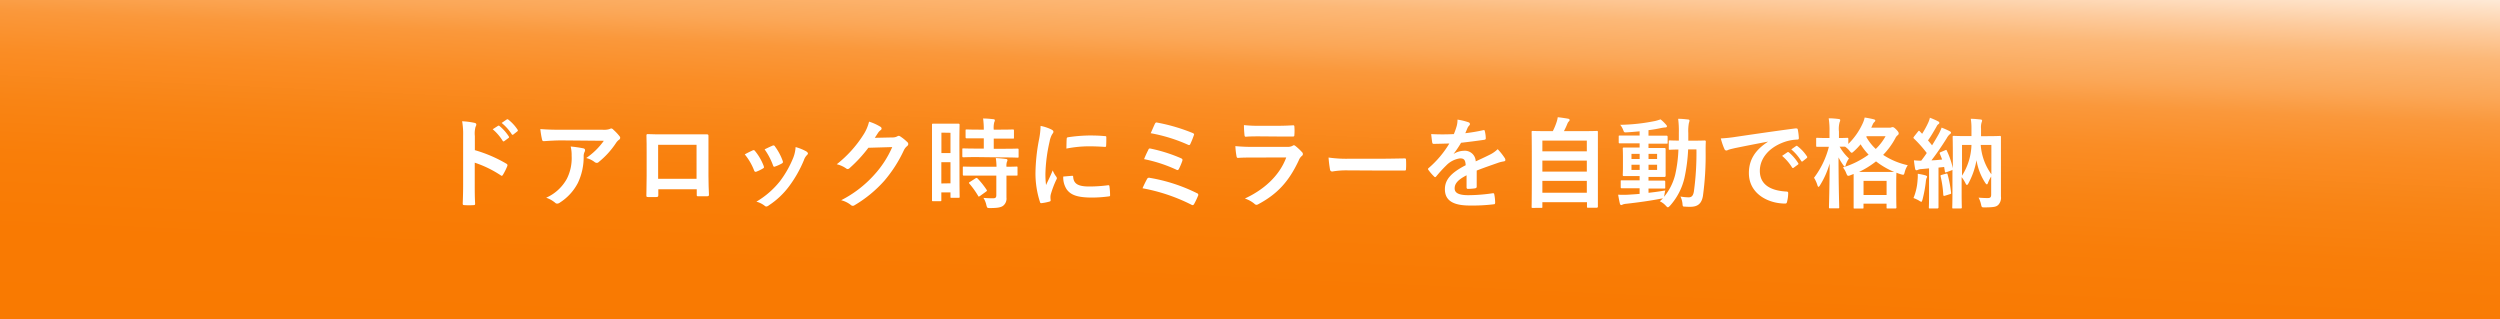 <svg viewBox="0 0 650.67 83.02" xmlns="http://www.w3.org/2000/svg" xmlns:xlink="http://www.w3.org/1999/xlink"><rect x="0" y="0" width="650.67" height="83.02" fill="#333333" stroke="none"/><linearGradient id="a" gradientUnits="userSpaceOnUse" x1="319.24" x2="334.52" y1="175.28" y2="-160.18"><stop offset=".14" stop-color="#f97900"/><stop offset=".3" stop-color="#f97a02"/><stop offset=".36" stop-color="#f97e09"/><stop offset=".4" stop-color="#f98414"/><stop offset=".44" stop-color="#fa8d25"/><stop offset=".47" stop-color="#fa983b"/><stop offset=".49" stop-color="#fba757"/><stop offset=".52" stop-color="#fcb877"/><stop offset=".54" stop-color="#fdcb9d"/><stop offset=".56" stop-color="#fee2c8"/><stop offset=".58" stop-color="#fffaf6"/><stop offset=".58" stop-color="#fff"/><stop offset=".59" stop-color="#fcf1e5"/><stop offset=".61" stop-color="#f7dbbc"/><stop offset=".63" stop-color="#f2c796"/><stop offset=".65" stop-color="#eeb676"/><stop offset=".68" stop-color="#eba85a"/><stop offset=".71" stop-color="#e99c44"/><stop offset=".74" stop-color="#e69333"/><stop offset=".78" stop-color="#e58d28"/><stop offset=".84" stop-color="#e48921"/><stop offset="1" stop-color="#e4881f"/></linearGradient><path d="m0 0h650.67v83.02h-650.67z" fill="url(#a)"/><g fill="#fff"><path d="m123.59 39.08a35.62 35.62 0 0 1 8.15 3.49c.29.15.41.33.29.66a15.42 15.42 0 0 1 -1.11 2.23c-.1.18-.2.29-.33.29a.39.39 0 0 1 -.28-.13 28.45 28.45 0 0 0 -6.75-3.28v5.66c0 1.67 0 3.18.1 5 0 .31-.1.39-.46.39a17.35 17.35 0 0 1 -2.28 0c-.36 0-.49-.08-.49-.39.08-1.9.11-3.41.11-5.05v-12.59a19.5 19.5 0 0 0 -.26-3.8 19.67 19.67 0 0 1 3.2.41c.36.08.49.23.49.44a1.32 1.32 0 0 1 -.2.59 6.63 6.63 0 0 0 -.18 2.41zm6-6.31c.13-.1.23-.08.39 0a11.89 11.89 0 0 1 2.44 2.74.26.26 0 0 1 -.08.41l-1.08.8a.27.27 0 0 1 -.44-.08 12.47 12.47 0 0 0 -2.59-3zm2.29-1.67c.15-.1.23-.08.38 0a11 11 0 0 1 2.44 2.64.3.3 0 0 1 -.08.47l-1 .79a.27.27 0 0 1 -.44-.08 12.13 12.13 0 0 0 -2.62-2.92z"/><path d="m146.09 36.54c-1.46 0-3 .1-4.54.2-.31 0-.41-.15-.46-.38a22.54 22.54 0 0 1 -.46-2.77c1.74.13 3.15.18 5.2.18h11a5.16 5.16 0 0 0 1.77-.16 1.88 1.88 0 0 1 .48-.18.88.88 0 0 1 .59.36 12.44 12.44 0 0 1 1.54 1.62.74.74 0 0 1 .21.46.66.66 0 0 1 -.36.54 3.23 3.23 0 0 0 -.69.74 21.73 21.73 0 0 1 -4.52 5 .71.71 0 0 1 -.54.24 1 1 0 0 1 -.61-.26 5.82 5.82 0 0 0 -2.13-1 18.2 18.2 0 0 0 4.59-4.49zm1.44 10a11.89 11.89 0 0 0 1.25-6 9.48 9.48 0 0 0 -.25-2.41 31.17 31.17 0 0 1 3.3.48c.34.08.44.26.44.49a1 1 0 0 1 -.13.46 2.43 2.43 0 0 0 -.23 1.06 15.72 15.72 0 0 1 -1.51 7 13.36 13.36 0 0 1 -4.67 5.1 1.25 1.25 0 0 1 -.73.28.73.73 0 0 1 -.51-.23 7.23 7.23 0 0 0 -2.34-1.31 11.4 11.4 0 0 0 5.38-4.92z"/><path d="m171.34 49.26v1.51c0 .44-.11.49-.57.52-.64 0-1.38 0-2 0-.44 0-.57-.08-.54-.39 0-1.33.07-3.15.07-5.1v-6.29c0-1.38 0-2.77-.05-4.25 0-.26.1-.36.28-.36 1.36.07 2.88.07 4.6.07h6.1 4.82c.28 0 .36.13.34.52v4.15 6.13c0 2.23.08 3.49.13 4.87 0 .36-.13.44-.49.44-.77 0-1.59 0-2.36 0-.31 0-.33-.05-.33-.41v-1.41zm9.95-11.57h-10v8.85h10z"/><path d="m195.86 39.16a.46.46 0 0 1 .67.17 13.79 13.79 0 0 1 2.21 3.8 1.71 1.71 0 0 1 .1.39c0 .15-.1.23-.31.35a10.28 10.28 0 0 1 -1.64.8c-.36.13-.51 0-.64-.36a15.26 15.26 0 0 0 -2.41-4.13c.87-.49 1.49-.77 2.02-1.02zm14.09.33c.2.15.33.28.33.43s-.08.29-.28.47a3.36 3.36 0 0 0 -.77 1.3 31.58 31.58 0 0 1 -3.88 6.83 20.62 20.62 0 0 1 -5.28 4.95 1.12 1.12 0 0 1 -.62.28.6.6 0 0 1 -.41-.18 5.94 5.94 0 0 0 -2.18-1.08 22.21 22.21 0 0 0 6.14-5.33 26.56 26.56 0 0 0 3.48-6.16 9 9 0 0 0 .59-2.72 12.07 12.07 0 0 1 2.93 1.21zm-8.9-1.57a.45.45 0 0 1 .66.21 14.6 14.6 0 0 1 2 3.74c.13.39.07.52-.26.7a11.13 11.13 0 0 1 -1.77.79c-.28.1-.38 0-.51-.38a17.2 17.2 0 0 0 -2.17-4.11c1-.48 1.61-.77 2.05-.95z"/><path d="m232.29 35.77a2.46 2.46 0 0 0 1.29-.31.48.48 0 0 1 .33-.1.74.74 0 0 1 .41.15 11.53 11.53 0 0 1 1.74 1.39.8.8 0 0 1 .34.59.76.76 0 0 1 -.31.54 3.06 3.06 0 0 0 -.85 1.1 34.7 34.7 0 0 1 -5.08 7.92 32.37 32.37 0 0 1 -7.79 6.39.72.72 0 0 1 -.41.13.88.88 0 0 1 -.59-.28 6.77 6.77 0 0 0 -2.44-1.18 29.56 29.56 0 0 0 8.54-6.54 26.06 26.06 0 0 0 4.75-7.29l-6.21.18a35.94 35.94 0 0 1 -4.85 5.26.79.79 0 0 1 -.54.28.64.64 0 0 1 -.38-.15 7 7 0 0 0 -2.46-1.1 30.59 30.59 0 0 0 6.9-7.62 11 11 0 0 0 1.51-3.47 12.86 12.86 0 0 1 3 1.36.55.55 0 0 1 .26.44.52.52 0 0 1 -.29.44 2.85 2.85 0 0 0 -.64.69c-.28.44-.53.82-.84 1.28z"/><path d="m249.72 43.52c0 6.38.05 7.54.05 7.69s0 .28-.28.28h-1.85c-.23 0-.26 0-.26-.28v-1.13h-2.38v2c0 .25 0 .28-.25.28h-1.9c-.26 0-.28 0-.28-.28s0-1.46 0-7.9v-5.56c0-4.65 0-6 0-6.16s0-.28.28-.28.67 0 2.21 0h2.2 2.21s.28 0 .28.28-.05 1.41-.05 5.18zm-4.7-9v5.31h2.36v-5.27zm2.36 13.19v-5.5h-2.38v5.54zm6.83-6.83c-2.44 0-3.29.06-3.44.06s-.31 0-.31-.31v-1.73c0-.26 0-.28.31-.28s1 .05 3.44.05h1.84v-2.67h-1.2c-2.29 0-3.08 0-3.23 0s-.31 0-.31-.29v-1.71c0-.28 0-.31.31-.31s.94.05 3.23.05h1.2a20.41 20.41 0 0 0 -.18-2.9c1 0 1.7.08 2.65.18.25 0 .41.13.41.26a1.39 1.39 0 0 1 -.16.54 5.86 5.86 0 0 0 -.13 1.92h1.72c2.34 0 3.11-.05 3.26-.05s.28 0 .28.31v1.79c0 .26 0 .29-.28.29s-.92 0-3.26 0h-1.72v2.64h2.72c2.44 0 3.29-.05 3.44-.05s.31 0 .31.28v1.77c0 .28 0 .31-.31.31s-1-.06-3.44-.06zm.1 4.83c-2.44 0-3.26 0-3.41 0s-.31 0-.31-.28v-1.8c0-.26 0-.28.31-.28s1 .05 3.41.05h5.05a17.4 17.4 0 0 0 -.18-2.26c1 .05 1.9.13 2.59.23.29 0 .44.16.44.29a.8.8 0 0 1 -.13.43 3.3 3.3 0 0 0 -.13 1.31c1.75 0 2.44-.05 2.57-.05.28 0 .31 0 .31.28v1.8c0 .25 0 .28-.31.28-.13 0-.82 0-2.57 0v2.54 3.15a2.38 2.38 0 0 1 -.9 2.18c-.56.39-1.41.57-3.33.57-.77 0-.8 0-1-.77a5.69 5.69 0 0 0 -.77-1.88c.9.08 1.67.11 2.52.11.61 0 .84-.21.84-.8v-5.1zm-.44.72c.26-.16.34-.16.54 0a20.76 20.76 0 0 1 2.36 2.95c.16.23.13.31-.13.49l-1.56 1.13c-.16.1-.23.15-.31.15s-.13 0-.2-.18a22.22 22.22 0 0 0 -2.26-3.16c-.18-.2-.18-.28.13-.46z"/><path d="m273.58 33.67c.44.23.59.38.59.61s-.05.26-.39.77a6.23 6.23 0 0 0 -.61 1.82 41.5 41.5 0 0 0 -1.08 8.29 23.27 23.27 0 0 0 .16 3c.53-1.18 1-2 1.74-3.82a6.38 6.38 0 0 0 .9 1.61 1.12 1.12 0 0 1 .18.39.69.69 0 0 1 -.13.41 24.28 24.28 0 0 0 -1.46 3.87 3 3 0 0 0 -.08.8c0 .3.05.51.05.71s-.1.29-.33.34a12.94 12.94 0 0 1 -2.11.41c-.18 0-.28-.1-.33-.28a24.06 24.06 0 0 1 -1.18-7.6 48.9 48.9 0 0 1 .87-8.41 20.16 20.16 0 0 0 .46-3.82 11.24 11.24 0 0 1 2.75.9zm5.49 12.08c.2 0 .25.1.25.38.16 1.77 1.39 2.41 4.19 2.41a37.48 37.48 0 0 0 4.89-.33c.26 0 .31 0 .36.33a18.34 18.34 0 0 1 .16 2.21c0 .31 0 .33-.44.38a33.58 33.58 0 0 1 -4.18.29c-3.8 0-5.57-.62-6.67-2.13a5.67 5.67 0 0 1 -.9-3.34zm-1.44-9.6c0-.3.1-.38.36-.43a41.29 41.29 0 0 1 5.57-.46c1.54 0 2.72.05 3.79.15.54 0 .59.08.59.33 0 .77 0 1.47-.05 2.18 0 .23-.1.34-.33.31-1.54-.1-2.87-.15-4.18-.15a31.11 31.11 0 0 0 -5.83.59c.03-1.44.03-2.08.08-2.52z"/><path d="m298.54 46.59a.57.57 0 0 1 .72-.3 43.83 43.83 0 0 1 12.29 4 .45.45 0 0 1 .25.69 18.61 18.61 0 0 1 -1 2.1c-.13.21-.23.31-.39.31a.75.75 0 0 1 -.36-.13 46.87 46.87 0 0 0 -12.69-4.26c.34-.79.85-1.82 1.18-2.41zm.34-7.64c.13-.28.28-.36.66-.26a40.2 40.2 0 0 1 7.83 2.49c.41.18.46.36.33.75a15.83 15.83 0 0 1 -.85 2c-.12.23-.23.33-.35.33a.6.6 0 0 1 -.34-.1 37.44 37.44 0 0 0 -8.39-2.74 23.46 23.46 0 0 1 1.11-2.42zm1.69-6.69c.21-.42.33-.42.69-.34a47.6 47.6 0 0 1 9.13 2.69c.41.18.47.31.31.65a21.64 21.64 0 0 1 -.9 2.23c-.12.31-.36.31-.61.18a41.88 41.88 0 0 0 -9.7-3c.31-.67.87-2 1.08-2.41z"/><path d="m326.05 41c-1.29 0-2.57 0-3.85.1-.23 0-.33-.15-.38-.48a18.77 18.77 0 0 1 -.29-2.59 46.71 46.71 0 0 0 4.72.2h8.8a2.82 2.82 0 0 0 1.36-.28.56.56 0 0 1 .33-.15.67.67 0 0 1 .39.17 15.11 15.11 0 0 1 1.72 1.6.71.71 0 0 1 .25.53.59.59 0 0 1 -.28.49 2.91 2.91 0 0 0 -.82 1.21c-2.57 5.46-5.52 8.67-10.47 11.33a1.12 1.12 0 0 1 -.51.18.82.82 0 0 1 -.56-.3 7.71 7.71 0 0 0 -2.46-1.34c4.75-2.2 8.93-5.74 10.77-10.69zm1.72-5.51c-1.16 0-2.44 0-3.52.1-.25 0-.33-.15-.36-.56a24.27 24.27 0 0 1 -.13-2.47 34.22 34.22 0 0 0 4.21.18h4.62c1.67 0 3-.07 4-.13.23 0 .3.13.3.41a13.49 13.49 0 0 1 0 2c0 .43-.07.53-.46.51-.85 0-2 0-3.62 0z"/><path d="m350.52 44.34a21.2 21.2 0 0 0 -3.77.3.57.57 0 0 1 -.59-.53 29.66 29.66 0 0 1 -.38-3.11 32.57 32.57 0 0 0 5.54.31h8.26c1.95 0 3.92-.05 5.9-.08.38 0 .46.05.46.36a19.38 19.38 0 0 1 0 2.41c0 .31-.1.41-.46.39-1.93 0-3.82 0-5.72 0z"/><path d="m384.34 48.57c0 .28-.16.41-.49.46a14 14 0 0 1 -1.82.13c-.23 0-.33-.16-.33-.41 0-.93 0-2.21 0-3.13-2.28 1.18-3.1 2.18-3.1 3.41 0 1.08.87 1.77 3.56 1.77a44.14 44.14 0 0 0 6.39-.51c.23 0 .33.05.36.28a11.35 11.35 0 0 1 .23 2.1c0 .31-.08.49-.28.49a46.06 46.06 0 0 1 -6.36.33c-4.21 0-6.44-1.25-6.44-4.23 0-2.46 1.54-4.26 5.41-6.26-.08-1.31-.38-1.82-1.54-1.77a6.18 6.18 0 0 0 -3.54 1.85 34.41 34.41 0 0 0 -2.56 2.8c-.13.15-.21.23-.31.23a.51.51 0 0 1 -.28-.18 12.68 12.68 0 0 1 -1.47-1.7.46.46 0 0 1 -.1-.23c0-.1.05-.18.18-.28a26 26 0 0 0 5.36-6.36c-1.2 0-2.59.08-4.1.08-.23 0-.31-.13-.36-.41s-.18-1.36-.26-2.13a58.06 58.06 0 0 0 5.9 0 17.41 17.41 0 0 0 .77-2.2 6 6 0 0 0 .18-1.57 16 16 0 0 1 2.93.72.47.47 0 0 1 .3.44.49.49 0 0 1 -.18.38 2.09 2.09 0 0 0 -.43.62c-.16.35-.28.69-.59 1.38a43.77 43.77 0 0 0 4.67-.79c.28-.06.36 0 .41.25a8.19 8.19 0 0 1 .25 1.85c0 .25-.07.36-.43.41-1.93.28-4.13.56-6 .77a26.51 26.51 0 0 1 -1.91 2.84v.05a5.09 5.09 0 0 1 2.56-.8 2.83 2.83 0 0 1 3.16 2.75c1-.46 2.46-1.13 3.77-1.79a7.69 7.69 0 0 0 1.95-1.39 16.46 16.46 0 0 1 1.8 2.26 1 1 0 0 1 .2.56c0 .21-.13.31-.38.36a8.58 8.58 0 0 0 -1.57.39c-1.66.59-3.33 1.15-5.51 2z"/><path d="m398.91 54.11c-.25 0-.28 0-.28-.28s.05-1.52.05-8.37v-4.74c0-4.77-.05-6.18-.05-6.36s0-.28.28-.28 1.08.05 3.57.05h1.67a17.27 17.27 0 0 0 1-2.41 7 7 0 0 0 .28-1.21c.87.08 2 .26 2.74.39.23.05.36.2.36.33a.53.53 0 0 1 -.2.36 1.76 1.76 0 0 0 -.39.61 18.44 18.44 0 0 1 -.9 1.93h5c2.48 0 3.38-.05 3.56-.05s.28 0 .28.28 0 1.59 0 5.67v5.41 8.34s0 .28-.28.28h-2.28c-.26 0-.28 0-.28-.28v-1.16h-11.61v1.21c0 .25 0 .28-.28.28zm2.52-14.72h11.57v-2.8h-11.57zm11.57 5.28v-2.87h-11.57v2.87zm0 5.49v-3.08h-11.57v3.08z"/><path d="m429.06 50.18c1.39-.15 2.85-.35 4.36-.61a10.65 10.65 0 0 0 -.23 1.18l-.08.46a14.47 14.47 0 0 0 2.89-5.75 35.25 35.25 0 0 0 .84-6.54c-1.51 0-2.07.06-2.2.06-.28 0-.31 0-.31-.29v-1.87c0-.26 0-.28.31-.28.13 0 .72.05 2.31.05 0-.67 0-1.33 0-2.05a24.55 24.55 0 0 0 -.18-3.62c.93 0 1.67.08 2.57.18.25 0 .38.13.38.28a2.15 2.15 0 0 1 -.15.62 11 11 0 0 0 -.16 2.61v2h1.46c2 0 2.64-.05 2.8-.05s.3.05.3.31c-.05.87-.05 1.61-.05 2.43a77.51 77.51 0 0 1 -.7 11.7c-.33 1.92-1.28 2.82-3.26 2.82-.54 0-1 0-1.41-.05-.59 0-.59 0-.67-.9a5.75 5.75 0 0 0 -.51-1.72 13.63 13.63 0 0 0 2.13.21c.77 0 1.2-.41 1.38-1.62a73.21 73.21 0 0 0 .65-10.85h-2.16a44.82 44.82 0 0 1 -.95 7.37 16.36 16.36 0 0 1 -3.79 7.31c-.26.25-.41.38-.54.38s-.26-.13-.49-.36a4.8 4.8 0 0 0 -1.6-1.2c.28-.26.56-.51.82-.79a2.32 2.32 0 0 1 -.49.1c-2.72.54-6.05 1-9 1.33a3.87 3.87 0 0 0 -.95.18.94.94 0 0 1 -.44.16c-.15 0-.28-.16-.35-.44-.16-.67-.31-1.49-.44-2.26a24 24 0 0 0 2.69 0c.9-.06 1.88-.11 2.9-.21v-1.46h-1.51c-2.23 0-3 0-3.13 0s-.28 0-.28-.25v-1.54c0-.26 0-.28.28-.28s.9 0 3.13 0h1.51v-1.1h-1c-2.18 0-2.93 0-3.08 0s-.31 0-.31-.29.05-.77.05-2.12v-2.65c0-1.38-.05-2-.05-2.1s0-.28.31-.28.9 0 3.08 0h1v-1.08h-1.9c-2.31 0-3.1 0-3.25 0s-.29 0-.29-.28v-1.47c0-.25 0-.28.29-.28s.94 0 3.25 0h1.9v-1.1c-1.1.1-2.2.2-3.31.26-.72.05-.74 0-.95-.57a5 5 0 0 0 -.79-1.38 49.35 49.35 0 0 0 9.08-1 10.49 10.49 0 0 0 1.41-.43 10.45 10.45 0 0 1 1.46 1.41.61.61 0 0 1 .21.46c0 .15-.21.25-.54.25a8.5 8.5 0 0 0 -1.16.18c-1 .21-2.05.39-3.1.52v1.43h1.49 3.23s.26 0 .26.28v1.52c0 .25 0 .28-.21.28s-1 0-3.28 0h-1.49v1.13h1.1 3.08s.28 0 .28.28 0 .72 0 2.1v2.75 2.12s0 .29-.28.29-.92 0-3.08 0h-1.1v.94h.95 3.13s.28 0 .28.28v1.54c0 .23 0 .25-.28.25s-.93 0-3.13 0h-.95zm-2.31-8.79v-1.34h-2.13v1.34zm0 2.84v-1.36h-2.13v1.36zm2.31-4.18v1.34h2.23v-1.34zm2.23 2.82h-2.23v1.36h2.23z"/><path d="m460.1 36.87c-3.13.59-5.87 1.13-8.61 1.69-1 .24-1.24.29-1.62.42a1.61 1.61 0 0 1 -.57.2.58.58 0 0 1 -.48-.38 17.11 17.11 0 0 1 -.95-2.77 38.16 38.16 0 0 0 4.08-.44c3.15-.46 8.8-1.31 15.41-2.18.39 0 .52.1.54.28a13.82 13.82 0 0 1 .28 2.26c0 .31-.15.38-.48.38a11.48 11.48 0 0 0 -3.13.57c-4.36 1.49-6.54 4.49-6.54 7.56 0 3.31 2.36 5.11 6.82 5.39.41 0 .56.1.56.39a9.09 9.09 0 0 1 -.28 2.2c-.08.39-.18.54-.49.54-4.51 0-9.46-2.59-9.46-7.93 0-3.64 1.82-6.1 4.92-8.13zm5.08 2.77c.13-.1.23-.07.39 0a11.91 11.91 0 0 1 2.43 2.8.25.25 0 0 1 -.07.41l-1.08.79a.27.27 0 0 1 -.44-.07 12.75 12.75 0 0 0 -2.59-3zm2.28-1.64c.16-.1.24-.07.39.06a10.63 10.63 0 0 1 2.44 2.64.3.3 0 0 1 -.08.46l-1 .8a.26.26 0 0 1 -.43-.08 12.18 12.18 0 0 0 -2.57-3z"/><path d="m491.81 33.23a1.14 1.14 0 0 0 .47-.08.64.64 0 0 1 .28-.07c.2 0 .43.07 1 .66s.61.8.61 1a.53.53 0 0 1 -.28.46 2.18 2.18 0 0 0 -.59.77 18.93 18.93 0 0 1 -3.18 4.34 19 19 0 0 0 6.41 2.69 5.73 5.73 0 0 0 -.79 1.77c-.21.8-.21.8-1 .59-.39-.13-.8-.25-1.16-.41 0 .18-.05.9-.05 2.52v2.25c0 3.49.05 4.13.05 4.26s0 .28-.28.28h-2c-.26 0-.29 0-.29-.28v-.98h-6v1c0 .25 0 .28-.29.28h-2c-.26 0-.28 0-.28-.28s0-.8 0-4.26v-2c0-1.36 0-2.08 0-2.46l-.77.3a1.88 1.88 0 0 1 -.62.18c-.23 0-.33-.2-.54-.69a4.86 4.86 0 0 0 -.87-1.49 23.07 23.07 0 0 0 6.7-3.33 15 15 0 0 1 -2.08-2.69 18.18 18.18 0 0 1 -1.72 1.79c-.31.28-.46.41-.59.41s-.31-.15-.56-.49a5.54 5.54 0 0 0 -1.18-1.1h-1.42a13 13 0 0 0 2.44 3.07 5.88 5.88 0 0 0 -.82 1.62c-.1.33-.15.49-.28.49s-.21-.13-.39-.39a14 14 0 0 1 -1.23-2c0 6.95.18 12.51.18 12.95 0 .28 0 .31-.31.31h-2.07c-.26 0-.29 0-.29-.31s.16-5.36.18-11.36a22 22 0 0 1 -2.51 5.67c-.15.25-.28.41-.38.41s-.21-.13-.29-.41a7.81 7.81 0 0 0 -.89-1.95 22.56 22.56 0 0 0 3.87-8.06h-.54c-1.79 0-2.35 0-2.51 0s-.26 0-.26-.29v-1.77c0-.25 0-.28.26-.28s.72.05 2.51.05h.7v-1.61a19.55 19.55 0 0 0 -.21-3.52c1 0 1.77.08 2.57.18.25 0 .43.13.43.28a1.25 1.25 0 0 1 -.15.54 6.61 6.61 0 0 0 -.18 2.47v1.66c1.51 0 2-.05 2.15-.05s.29 0 .29.28v1.31a17.89 17.89 0 0 0 3.77-5.41 6.73 6.73 0 0 0 .48-1.46 22.51 22.51 0 0 1 2.36.46c.29.08.41.18.41.31a.51.51 0 0 1 -.2.36 2 2 0 0 0 -.49.71l-.36.8zm-1.54 11.52h2.72a20.41 20.41 0 0 1 -4.72-2.75 23 23 0 0 1 -4.43 2.75zm-5.25 6h6v-3.67h-6zm.71-15.13a12.79 12.79 0 0 0 2.47 3.15 13.88 13.88 0 0 0 2.56-3.33h-4.92z"/><path d="m499.08 46.88a11.16 11.16 0 0 0 .05-1.65 15.55 15.55 0 0 1 2 .41c.3.11.43.21.43.31a.63.63 0 0 1 -.13.39 3.58 3.58 0 0 0 -.2.95 33.22 33.22 0 0 1 -.85 4.61c-.13.41-.18.62-.33.62a1.57 1.57 0 0 1 -.59-.31 9.81 9.81 0 0 0 -1.44-.67 14.36 14.36 0 0 0 1.06-4.66zm1.08-2.88a2.66 2.66 0 0 0 -1 .21.72.72 0 0 1 -.38.1c-.18 0-.28-.15-.34-.41-.12-.67-.23-1.36-.3-2.18a15.67 15.67 0 0 0 1.89.1c.49-.64 1-1.31 1.44-2a31.21 31.21 0 0 0 -3.33-3.75.32.32 0 0 1 -.13-.23c0-.1.08-.18.18-.33l1-1.26c.21-.26.28-.28.46-.08l.62.65a24.8 24.8 0 0 0 1.55-2.82 6.46 6.46 0 0 0 .47-1.36 20.79 20.79 0 0 1 2.12.93c.24.12.34.25.34.41a.39.39 0 0 1 -.23.33 1.36 1.36 0 0 0 -.49.62c-.79 1.36-1.38 2.41-2.23 3.61.36.44.72.85 1.05 1.29.62-1 1.21-2 1.77-3a12.45 12.45 0 0 0 .72-1.62 21.52 21.52 0 0 1 2.13.95c.23.13.31.21.31.36s-.08.28-.29.41a3.39 3.39 0 0 0 -.79 1c-1.36 2.18-2.75 4.18-4 5.8.92 0 1.84-.13 2.77-.21-.18-.51-.39-1-.59-1.51-.11-.23-.05-.31.25-.43l1.16-.49c.28-.13.33-.08.43.18a21.45 21.45 0 0 1 1.54 4.51v-4c0-2.7-.05-3.95-.05-4.13s0-.29.28-.29 1 .06 3.26.06h1.36v-1.93a14.81 14.81 0 0 0 -.18-2.57c1 0 1.67.1 2.57.18.23 0 .38.15.38.28a1.87 1.87 0 0 1 -.15.54 4.39 4.39 0 0 0 -.13 1.57v1.95h1.64c2.28 0 3.1-.06 3.26-.06s.28 0 .28.29 0 1.56 0 4.28v7 4.16a2.69 2.69 0 0 1 -.69 2.21c-.52.48-1 .64-3.49.66-.82 0-.82 0-1-.79a6.69 6.69 0 0 0 -.64-1.75c1 .08 1.72.11 2.36.11s.92-.16.92-.9v-4.72a9.65 9.65 0 0 0 -.82 1.64c-.1.28-.18.41-.31.41s-.23-.13-.43-.41a15.38 15.38 0 0 1 -2.26-5.88 19.83 19.83 0 0 1 -2.08 6c-.15.28-.28.44-.41.44s-.25-.16-.38-.44a9 9 0 0 0 -1-1.59v4.08c0 2.46.05 3.64.05 3.77s0 .31-.26.31h-1.95c-.25 0-.28 0-.28-.31s.05-1.39.05-4.08v-5.69c-.05.08-.13.1-.25.16l-1.26.46c-.36.13-.41.13-.46-.18l-.19-1.16-1.47.16v7 3.36s0 .28-.28.28h-1.95c-.25 0-.28 0-.28-.28s.05-1 .05-3.36v-6.8zm6.31 1.21c.33-.1.36-.05.43.2a30.61 30.61 0 0 1 .9 4.7c.05.33 0 .33-.31.43l-1.25.39c-.39.13-.44 0-.47-.23a26.46 26.46 0 0 0 -.69-4.8c-.05-.26 0-.31.28-.38zm4.18-7.49v8a15.68 15.68 0 0 0 2.46-8zm7.64 0h-2.77a14.78 14.78 0 0 0 2.77 7.64z"/></g></svg>